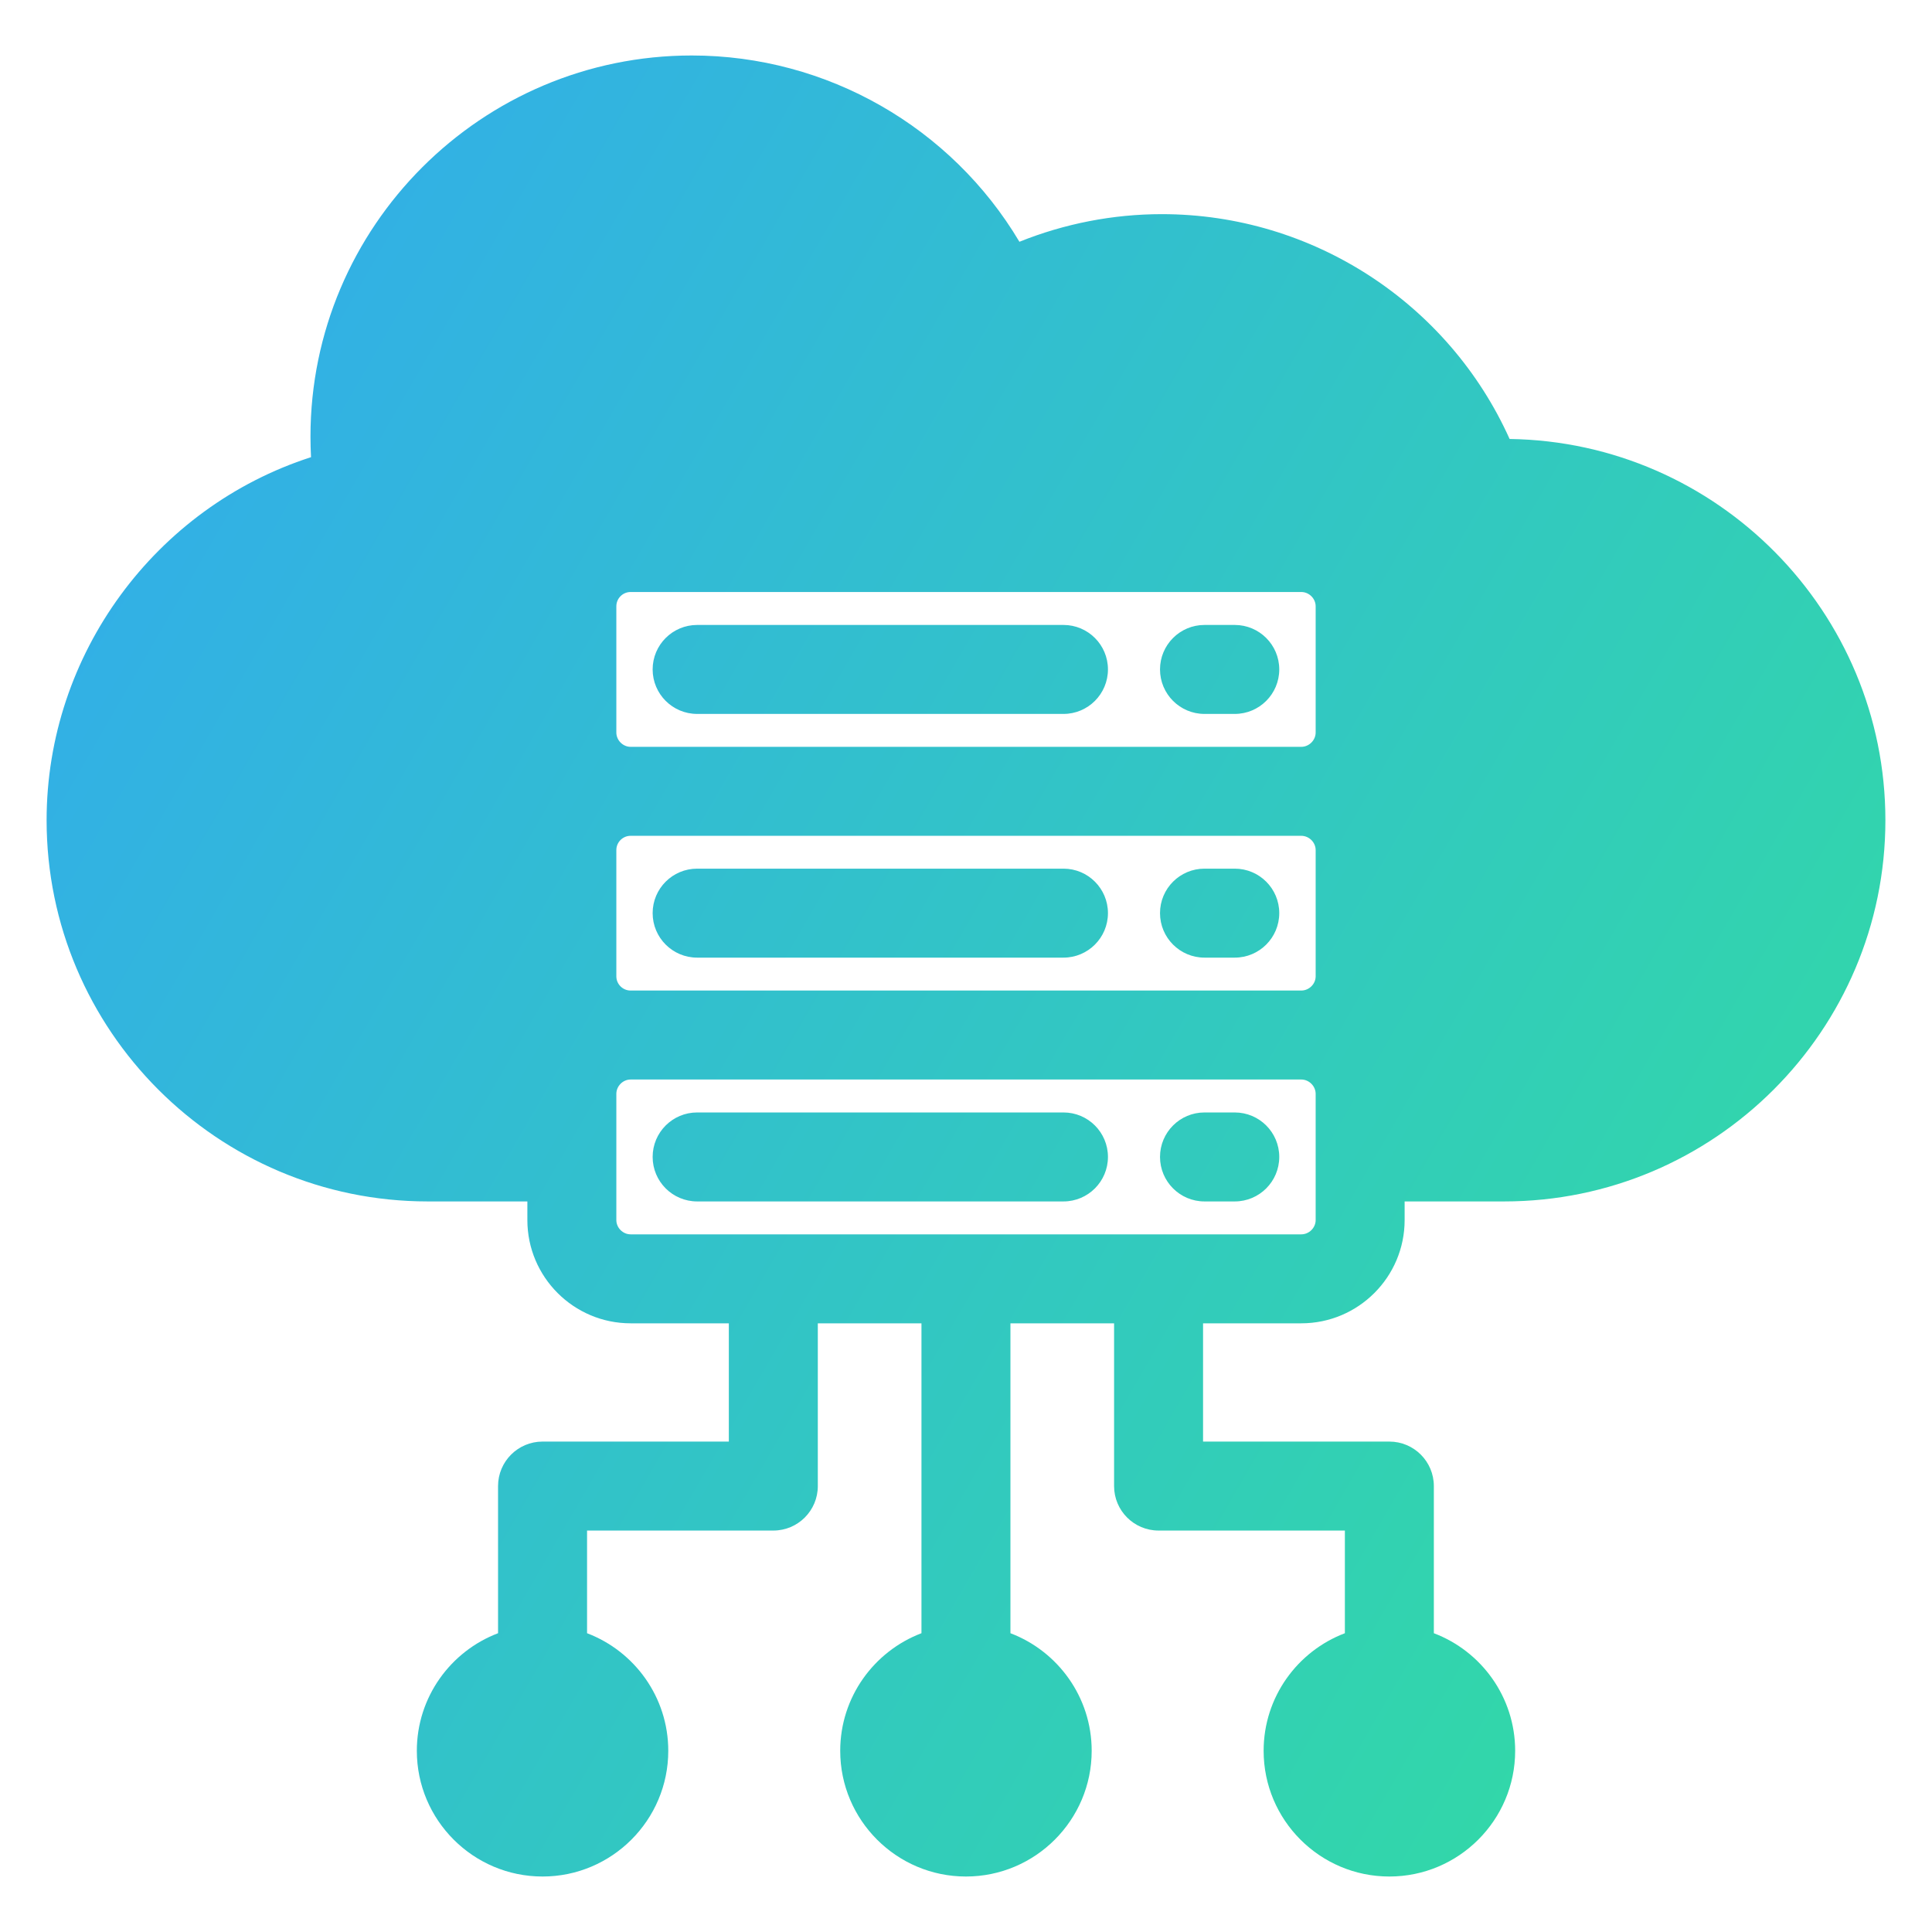 <svg xmlns="http://www.w3.org/2000/svg" width="57" height="57" viewBox="0 0 57 57" fill="none"><path d="M37.742 19.75C37.742 20.475 37.154 21.063 36.429 21.063H35.536C34.812 21.063 34.224 20.475 34.224 19.75C34.224 19.026 34.812 18.438 35.536 18.438H36.429C37.154 18.438 37.742 19.026 37.742 19.75ZM31.376 18.438H20.568C19.843 18.438 19.255 19.026 19.255 19.75C19.255 20.475 19.843 21.063 20.568 21.063H31.376C32.1 21.063 32.688 20.475 32.688 19.75C32.688 19.026 32.1 18.438 31.376 18.438ZM35.494 39.042V42.531H40.99C41.715 42.531 42.303 43.119 42.303 43.844V48.185C43.703 48.715 44.702 50.07 44.702 51.654C44.702 53.699 43.037 55.363 40.99 55.363C38.943 55.363 37.281 53.699 37.281 51.654C37.281 50.07 38.278 48.716 39.678 48.185V45.156H34.181C33.457 45.156 32.869 44.569 32.869 43.844V39.042H29.811V48.185C31.21 48.716 32.208 50.071 32.208 51.654C32.208 53.699 30.544 55.363 28.498 55.363C26.453 55.363 24.789 53.699 24.789 51.654C24.789 50.071 25.787 48.716 27.186 48.185V39.042H24.128V43.844C24.128 44.569 23.54 45.156 22.816 45.156H17.32V48.185C18.719 48.716 19.716 50.07 19.716 51.654C19.716 53.699 18.052 55.363 16.007 55.363C13.962 55.363 12.298 53.699 12.298 51.654C12.298 50.07 13.295 48.716 14.694 48.185V43.844C14.694 43.119 15.282 42.531 16.007 42.531H21.503V39.042H18.605C16.926 39.042 15.559 37.676 15.559 35.996V35.446H12.621C6.42 35.446 1.375 30.401 1.375 24.2C1.375 19.294 4.592 14.966 9.176 13.488C9.166 13.286 9.16 13.085 9.16 12.883C9.16 6.682 14.207 1.637 20.41 1.637C24.403 1.637 28.066 3.756 30.076 7.133C31.407 6.598 32.837 6.318 34.278 6.318C38.728 6.318 42.737 8.947 44.538 12.951C50.667 13.038 55.625 18.051 55.625 24.2C55.625 30.401 50.579 35.446 44.376 35.446H41.441V35.996C41.441 37.676 40.073 39.042 38.392 39.042H35.494ZM18.605 22.034H38.392C38.621 22.034 38.816 21.84 38.816 21.611V17.887C38.816 17.659 38.621 17.466 38.392 17.466H18.605C18.373 17.466 18.184 17.655 18.184 17.887V21.611C18.184 21.84 18.377 22.034 18.605 22.034ZM18.605 29.224H38.392C38.621 29.224 38.816 29.032 38.816 28.804V25.08C38.816 24.852 38.621 24.659 38.392 24.659H18.605C18.373 24.659 18.184 24.848 18.184 25.08V28.804C18.184 29.036 18.373 29.224 18.605 29.224ZM18.605 36.417H38.392C38.621 36.417 38.816 36.225 38.816 35.996V32.273C38.816 32.043 38.621 31.849 38.392 31.849H18.605C18.377 31.849 18.184 32.043 18.184 32.273V35.996C18.184 36.224 18.377 36.417 18.605 36.417ZM36.429 25.628H35.536C34.812 25.628 34.224 26.215 34.224 26.94C34.224 27.665 34.812 28.253 35.536 28.253H36.429C37.154 28.253 37.742 27.665 37.742 26.94C37.742 26.215 37.154 25.628 36.429 25.628ZM31.376 25.628H20.568C19.843 25.628 19.255 26.215 19.255 26.94C19.255 27.665 19.843 28.253 20.568 28.253H31.376C32.1 28.253 32.688 27.665 32.688 26.94C32.688 26.215 32.1 25.628 31.376 25.628ZM36.429 32.821H35.536C34.812 32.821 34.224 33.408 34.224 34.133C34.224 34.858 34.812 35.446 35.536 35.446H36.429C37.154 35.446 37.742 34.858 37.742 34.133C37.742 33.408 37.154 32.821 36.429 32.821ZM31.376 32.821H20.568C19.843 32.821 19.255 33.408 19.255 34.133C19.255 34.858 19.843 35.446 20.568 35.446H31.376C32.1 35.446 32.688 34.858 32.688 34.133C32.688 33.408 32.1 32.821 31.376 32.821Z" fill="url(#paint0_linear_16795_148905)"></path><defs><linearGradient id="paint0_linear_16795_148905" x1="-4.009" y1="-14.687" x2="71.546" y2="28.961" gradientUnits="userSpaceOnUse"><stop stop-color="#32A0FE"></stop><stop offset="1" stop-color="#32DF9D"></stop></linearGradient></defs></svg>